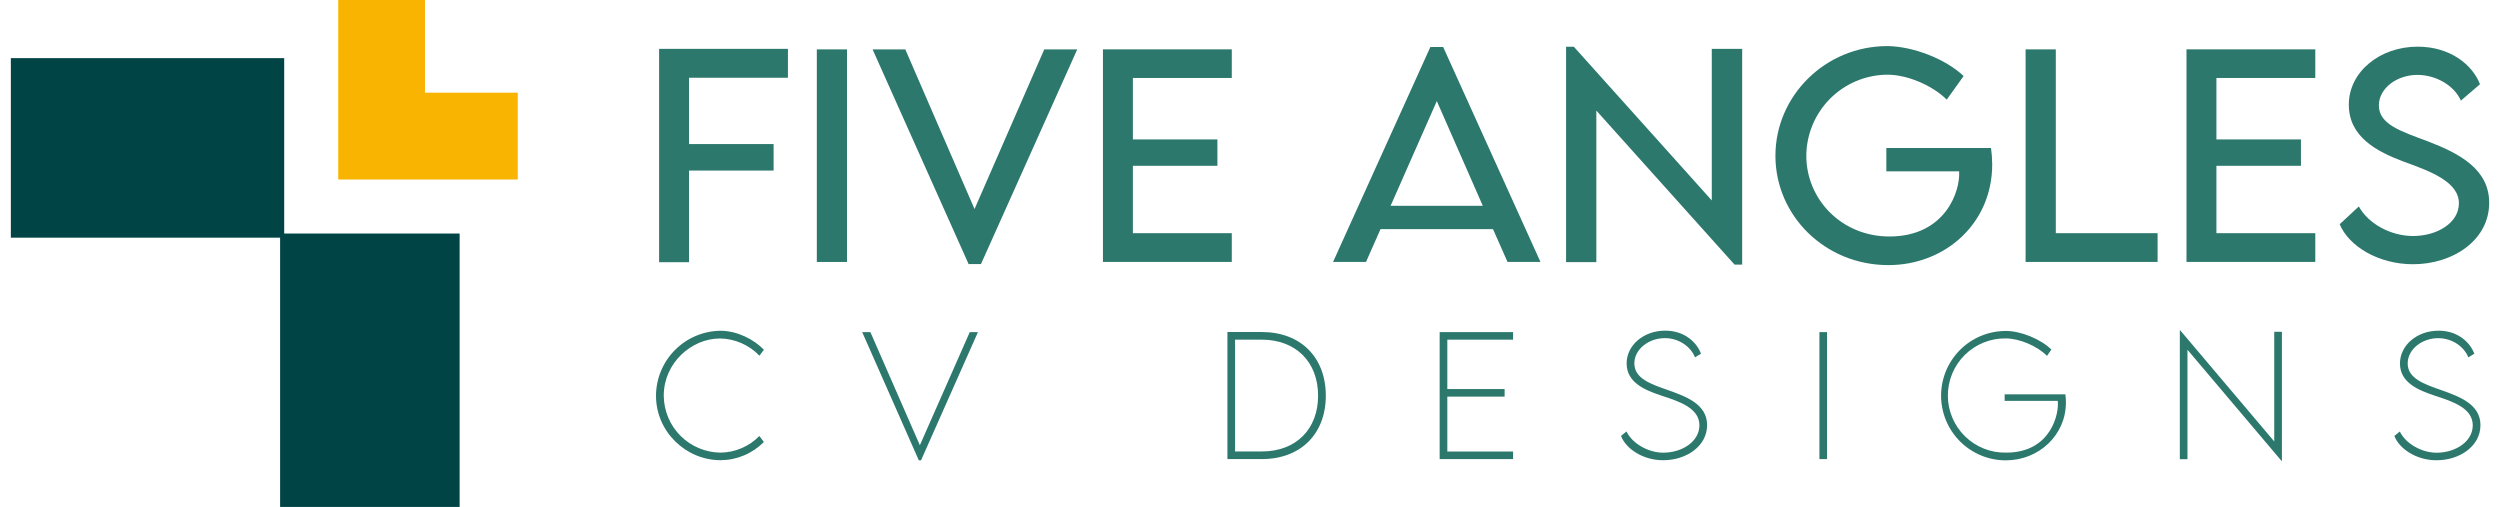<svg width="217" height="44" viewBox="0 0 217 44" fill="none" xmlns="http://www.w3.org/2000/svg">
<path d="M59.809 12.505H67.149V14.804H59.809V22.759H57.211V4.241H68.392V6.748H59.809V12.505Z" fill="#2C786C"/>
<path d="M73.52 4.287V22.738H70.9V4.287H73.52Z" fill="#2C786C"/>
<path d="M85.149 22.919H84.074L75.74 4.287H78.58L84.589 18.146L90.642 4.287H93.504L85.149 22.919Z" fill="#2C786C"/>
<path d="M98.335 12.102H105.671V14.392H98.335V20.24H106.919V22.735H95.736V4.284H106.919V6.768H98.335V12.102Z" fill="#2C786C"/>
<path d="M119.829 19.887L118.57 22.736H115.709L124.156 4.08H125.267L133.712 22.736H130.852L129.592 19.887H119.829ZM124.716 8.773L120.705 17.861H128.706L124.716 8.773Z" fill="#2C786C"/>
<path d="M151.221 22.966H150.557L138.562 9.598V22.754H135.936V4.058H136.611L148.582 17.397V4.241H151.221V22.966Z" fill="#2C786C"/>
<path d="M163.827 4C166.073 4.024 168.886 5.123 170.442 6.599L168.977 8.648C167.718 7.4 165.555 6.484 163.827 6.484C161.963 6.494 160.179 7.239 158.861 8.556C157.543 9.874 156.799 11.659 156.788 13.522C156.788 17.288 159.837 20.527 163.999 20.527C168.85 20.527 170.168 16.601 170.052 14.873H163.734V12.848H172.821C172.886 13.318 172.92 13.792 172.924 14.267C172.924 19.401 168.838 23.011 163.906 23.011C158.425 23.012 154.107 18.73 154.107 13.522C154.107 8.314 158.439 4 163.827 4Z" fill="#2C786C"/>
<path d="M187.279 22.736H175.822V4.286H178.444V20.24H187.279V22.736Z" fill="#2C786C"/>
<path d="M192.385 12.102H199.722V14.392H192.385V20.24H200.968V22.735H189.787V4.284H200.968V6.768H192.385V12.102Z" fill="#2C786C"/>
<path d="M203.086 19.463L204.747 17.918C205.57 19.428 207.527 20.485 209.451 20.485C211.556 20.485 213.433 19.34 213.433 17.647C213.433 15.77 210.927 14.854 208.637 14.029C206.292 13.149 203.877 11.878 203.877 9.086C203.877 6.237 206.566 4.05 209.85 4.05C212.701 4.05 214.623 5.641 215.263 7.312L213.605 8.733C213.021 7.405 211.419 6.501 209.839 6.501C208.031 6.501 206.486 7.668 206.486 9.157C206.486 10.816 208.454 11.411 210.766 12.28C213.479 13.322 216.061 14.687 216.061 17.602C216.061 20.853 212.913 22.935 209.457 22.935C206.428 22.942 203.864 21.352 203.086 19.463Z" fill="#2C786C"/>
<path d="M56.941 34.351C56.947 32.859 57.541 31.429 58.595 30.373C59.648 29.317 61.076 28.719 62.568 28.71C63.97 28.724 65.398 29.422 66.308 30.357L65.918 30.874C65.475 30.411 64.945 30.04 64.357 29.784C63.77 29.527 63.137 29.39 62.496 29.38C60.014 29.38 57.614 31.506 57.614 34.344C57.622 35.651 58.143 36.901 59.066 37.827C59.988 38.751 61.238 39.276 62.544 39.288C63.173 39.28 63.794 39.148 64.372 38.901C64.95 38.653 65.474 38.294 65.913 37.844L66.303 38.364C65.812 38.861 65.228 39.257 64.584 39.528C63.939 39.8 63.248 39.941 62.549 39.944C59.553 39.952 56.941 37.483 56.941 34.351Z" fill="#2C786C"/>
<path d="M79.945 39.958H79.754L74.838 28.827H75.549L79.844 38.646L84.176 28.827H84.886L79.945 39.958Z" fill="#2C786C"/>
<path d="M115.081 34.344C115.081 37.673 112.887 39.849 109.528 39.849H106.541V28.82H109.528C112.887 28.82 115.081 31.007 115.081 34.344ZM114.411 34.344C114.411 31.418 112.476 29.483 109.522 29.483H107.204V39.185H109.543C112.482 39.185 114.411 37.264 114.411 34.344Z" fill="#2C786C"/>
<path d="M125.627 33.77H130.601V34.426H125.627V39.193H131.336V39.849H124.963V28.827H131.336V29.483H125.627V33.77Z" fill="#2C786C"/>
<path d="M140.705 37.839L141.177 37.452C141.684 38.498 143.065 39.292 144.363 39.292C146.046 39.292 147.509 38.301 147.509 36.919C147.509 35.421 145.772 34.847 144.214 34.341C142.797 33.87 141.191 33.218 141.191 31.545C141.191 29.972 142.661 28.7 144.541 28.7C146.258 28.7 147.298 29.761 147.646 30.698L147.126 31.018C146.757 30.081 145.724 29.35 144.508 29.35C143.105 29.35 141.862 30.312 141.862 31.545C141.862 32.857 143.296 33.343 144.808 33.87C146.361 34.423 148.177 35.087 148.177 36.899C148.177 38.739 146.351 39.947 144.382 39.947C142.557 39.958 141.103 38.906 140.705 37.839Z" fill="#2C786C"/>
<path d="M158.588 28.827V39.849H157.926V28.827H158.588Z" fill="#2C786C"/>
<path d="M174.098 28.724C175.397 28.724 177.121 29.422 178.058 30.338L177.68 30.892C176.833 30.03 175.274 29.374 174.098 29.374C173.44 29.365 172.786 29.488 172.176 29.734C171.565 29.981 171.01 30.346 170.542 30.81C170.075 31.273 169.704 31.825 169.452 32.433C169.2 33.041 169.072 33.694 169.074 34.352C169.077 35.01 169.211 35.661 169.468 36.268C169.725 36.874 170.101 37.422 170.572 37.882C171.044 38.341 171.602 38.702 172.214 38.944C172.827 39.185 173.481 39.302 174.14 39.288C178.077 39.288 178.754 35.801 178.611 34.795H174.003V34.227H179.274C179.306 34.461 179.322 34.696 179.322 34.932C179.322 37.797 176.942 39.958 174.112 39.958C173.375 39.96 172.644 39.816 171.962 39.535C171.281 39.254 170.661 38.841 170.138 38.321C169.616 37.8 169.201 37.182 168.918 36.501C168.634 35.821 168.488 35.091 168.486 34.353C168.485 33.616 168.629 32.885 168.91 32.203C169.191 31.522 169.603 30.902 170.124 30.379C170.644 29.857 171.262 29.442 171.943 29.159C172.624 28.875 173.354 28.729 174.091 28.727L174.098 28.724Z" fill="#2C786C"/>
<path d="M198.07 40H198.03L189.872 30.358V39.859H189.209V28.676H189.246L197.404 38.317V28.8H198.07V40Z" fill="#2C786C"/>
<path d="M207.832 37.839L208.304 37.456C208.809 38.502 210.191 39.296 211.49 39.296C213.172 39.296 214.635 38.304 214.635 36.923C214.635 35.424 212.899 34.85 211.339 34.344C209.924 33.873 208.317 33.221 208.317 31.548C208.317 29.976 209.788 28.703 211.668 28.703C213.383 28.703 214.423 29.764 214.771 30.701L214.253 31.022C213.882 30.085 212.851 29.353 211.633 29.353C210.232 29.353 208.987 30.316 208.987 31.548C208.987 32.86 210.431 33.347 211.935 33.873C213.486 34.426 215.304 35.091 215.304 36.902C215.304 38.742 213.478 39.95 211.508 39.95C209.685 39.958 208.228 38.906 207.832 37.839Z" fill="#2C786C"/>
<path d="M39.896 20.273V44H24.314V20.627H0.941V5.045H24.668V20.273H39.896Z" fill="#004445"/>
<path d="M29.359 15.582V0H36.888V8.046H44.942V15.582H29.359Z" fill="#F8B400"/>
</svg>

